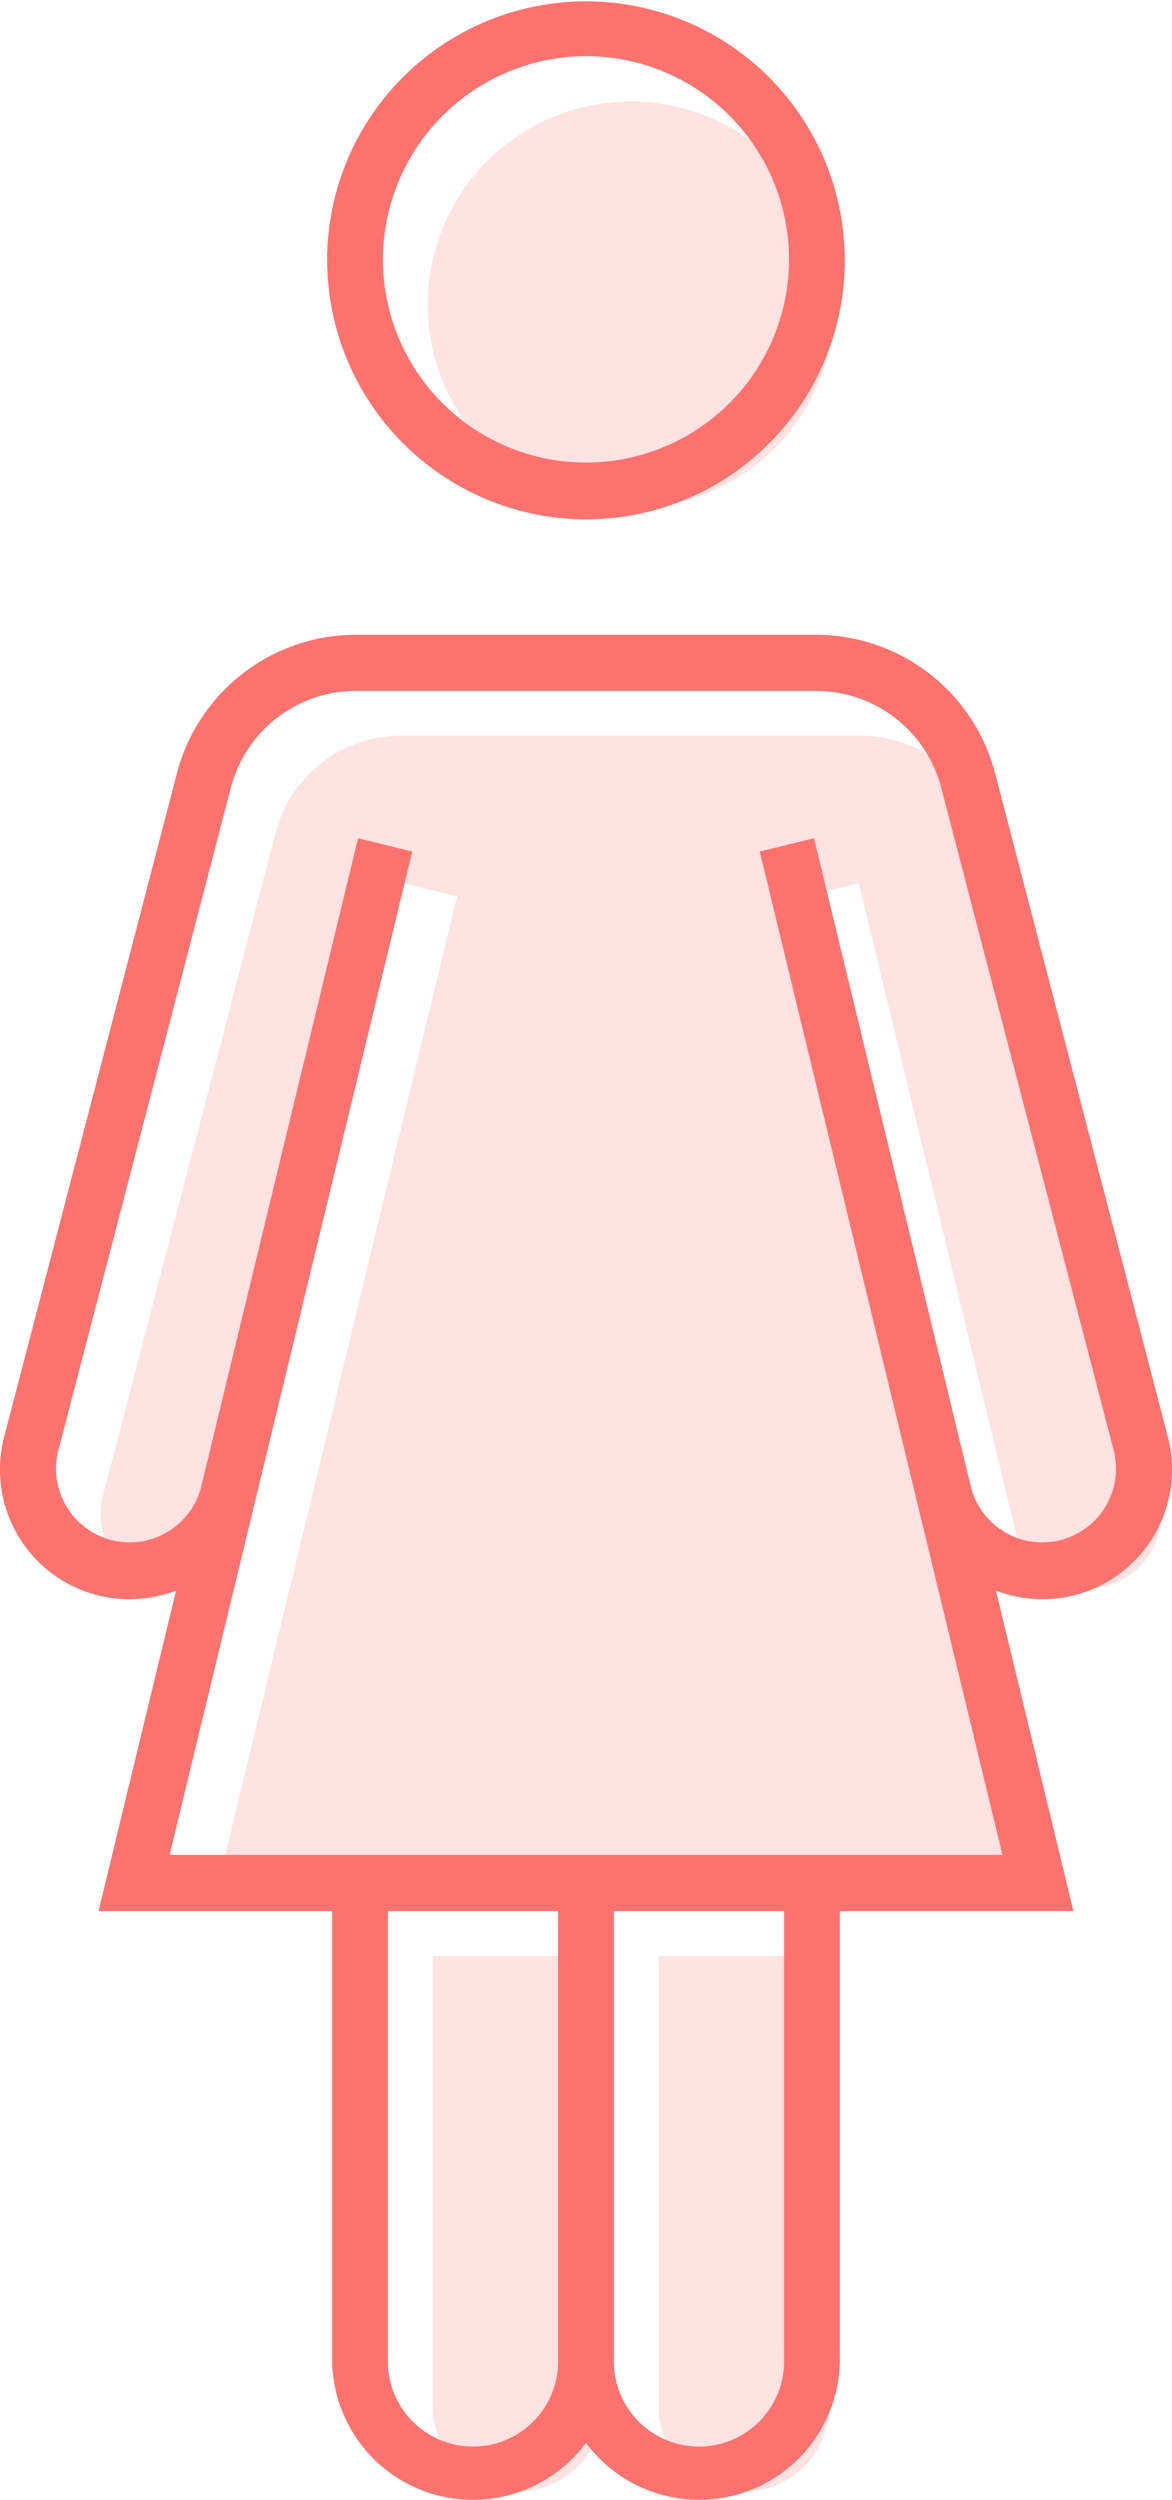 <svg xmlns="http://www.w3.org/2000/svg" width="104.622" height="222.996" viewBox="0 0 104.622 222.996"><g transform="translate(-715.178 -4382.989)"><path d="M773.979,4597.372v-39.908h15.19v39.908a7.6,7.6,0,1,1-15.19,0Zm-20.172,0v-39.908H769v39.908a7.6,7.6,0,1,1-15.192,0ZM769,4552.453H734.315l21.662-89.505-4.839-1.185-14,57.839a6.58,6.58,0,1,1-12.762-3.209l15.405-59.135a11.545,11.545,0,0,1,11.165-8.638h41.08a11.547,11.547,0,0,1,11.166,8.638l15.405,59.135a6.581,6.581,0,1,1-12.763,3.209l-14-57.839L787,4462.947l21.664,89.505Zm-15.639-142.3a18.13,18.13,0,1,1,18.129,18.15A18.139,18.139,0,0,1,753.36,4410.149Z" fill="#ff726e" opacity="0.2"/><path d="M767.488,4600.9a12.565,12.565,0,0,1-22.661-7.526v-39.908H723.976l6.921-28.591a11.565,11.565,0,0,1-15.337-13.751l15.405-59.134a16.532,16.532,0,0,1,15.983-12.378H788.03a16.534,16.534,0,0,1,15.983,12.378l15.405,59.134a11.566,11.566,0,0,1-15.338,13.751L811,4553.464H790.15v39.908a12.565,12.565,0,0,1-22.661,7.526Zm2.49-7.526a7.6,7.6,0,1,0,15.191,0v-39.908H769.978Zm-20.171,0a7.6,7.6,0,1,0,15.191,0v-39.908H749.807Zm2.171-134.424-21.662,89.505h74.347L783,4458.948l4.84-1.185,14,57.839a6.58,6.58,0,1,0,12.763-3.21l-15.405-59.134a11.546,11.546,0,0,0-11.165-8.637H746.948a11.544,11.544,0,0,0-11.165,8.637l-15.405,59.134a6.58,6.58,0,1,0,12.763,3.21l14-57.839Zm-7.6-52.794a23.106,23.106,0,1,1,23.106,23.165A23.161,23.161,0,0,1,744.382,4406.153Zm4.981,0A18.126,18.126,0,1,0,767.488,4388,18.16,18.16,0,0,0,749.363,4406.153Z" fill="#ff726e"/></g></svg>